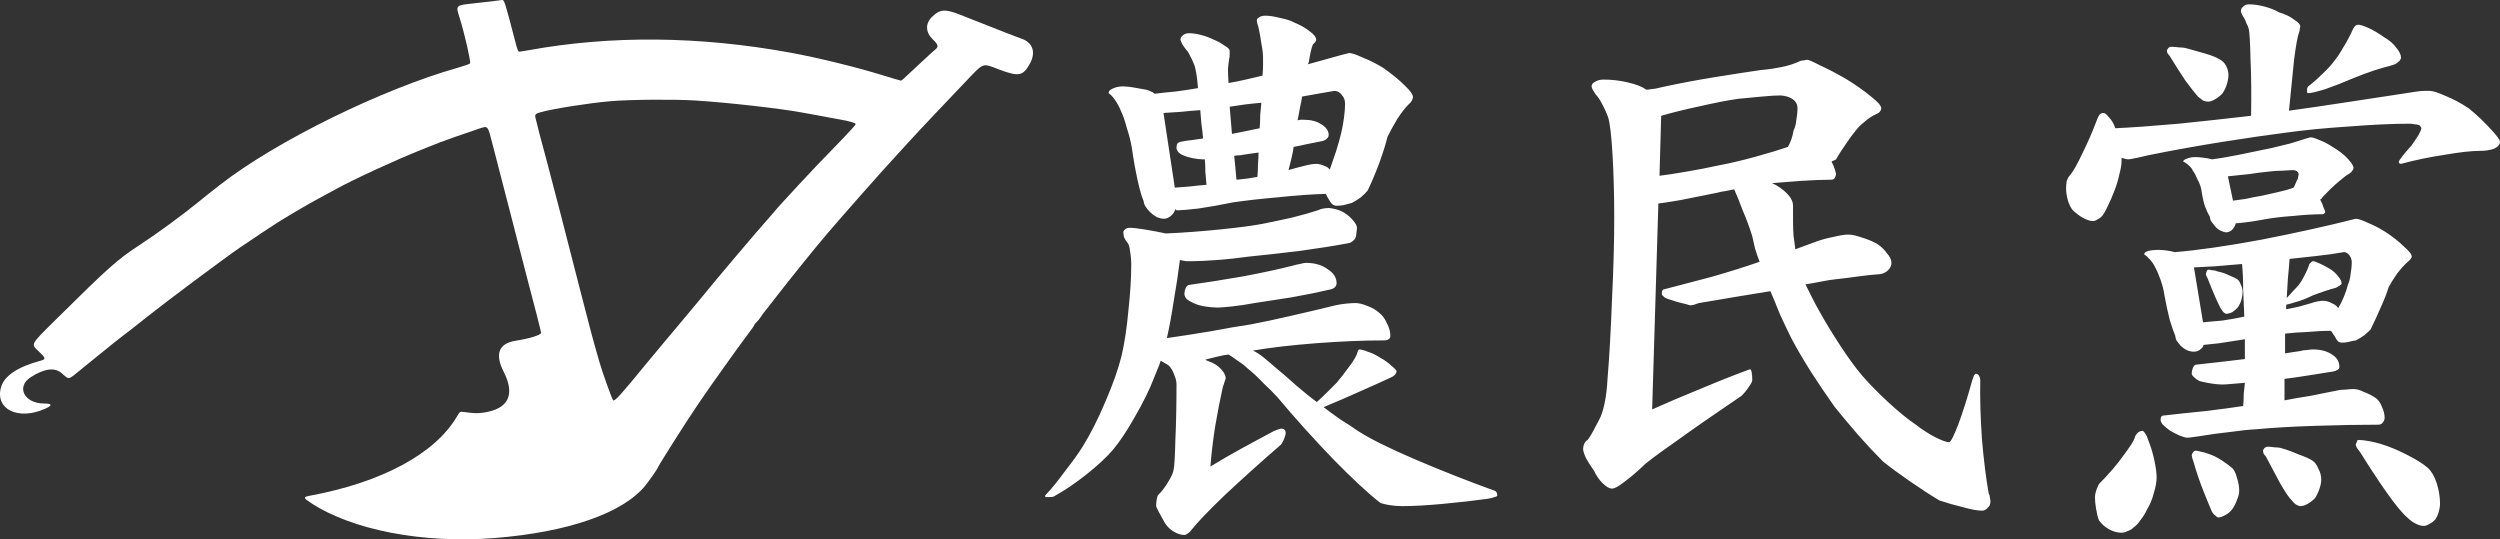 <?xml version="1.0" encoding="UTF-8" standalone="no"?>
<svg
   id="svg"
   version="1.1"
   width="668.93"
   height="144.308"
   viewBox="0 0 668.93 144.308"
   sodipodi:docname="농민당(중국) 로고 반전.svg"
   inkscape:version="1.3 (0e150ed6c4, 2023-07-21)"
   xmlns:inkscape="http://www.inkscape.org/namespaces/inkscape"
   xmlns:sodipodi="http://sodipodi.sourceforge.net/DTD/sodipodi-0.dtd"
   xmlns="http://www.w3.org/2000/svg"
   xmlns:svg="http://www.w3.org/2000/svg">
  <rect x="0" y="0" width="668.93" height="144.308" fill="#333333" stroke="none"/>
  <defs
     id="defs1" />
  <sodipodi:namedview
     id="namedview1"
     pagecolor="#ffffff"
     bordercolor="#000000"
     borderopacity="0.25"
     inkscape:showpageshadow="2"
     inkscape:pageopacity="0.0"
     inkscape:pagecheckerboard="0"
     inkscape:deskcolor="#d1d1d1"
     inkscape:zoom="1.0226532"
     inkscape:cx="425.85307"
     inkscape:cy="105.11873"
     inkscape:window-width="1920"
     inkscape:window-height="1009"
     inkscape:window-x="-8"
     inkscape:window-y="-8"
     inkscape:window-maximized="1"
     inkscape:current-layer="svg" />
  <path
     id="path0"
     d="m 132.382,0.257 c -0.88,0.118 -3.388,0.406 -5.573,0.64 -4.952,0.531 -4.902,0.482 -3.863,3.742 1.285,4.03 3.117,12.033 2.823,12.327 -0.182,0.182 -1.589,0.685 -3.126,1.117 -20.387,5.734 -48.889,19.751 -63.728,31.343 -1.247,0.974 -2.682,2.095 -3.19,2.492 -0.508,0.396 -1.588,1.269 -2.4,1.939 -4.075,3.361 -11.169,8.561 -15.877,11.636 -6.037,3.943 -8.346,5.997 -22.452,19.967 -6.989,6.921 -6.78,6.533 -4.614,8.577 1.902,1.796 1.957,2.086 0.466,2.484 -6.134,1.639 -9.737,4.061 -10.585,7.116 -1.636,5.889 4.608,8.932 11.785,5.744 2.051,-0.911 1.95,-1.403 -0.288,-1.413 -5.319,-0.022 -7.532,-4.525 -3.481,-7.082 3.713,-2.343 6.45,-2.652 8.341,-0.939 1.89,1.711 1.575,1.774 4.916,-0.975 1.559,-1.283 3.433,-2.806 4.163,-3.384 0.731,-0.577 1.573,-1.256 1.872,-1.508 1.257,-1.057 4.789,-3.871 5.324,-4.241 0.542,-0.374 3.531,-2.714 6.687,-5.234 4.781,-3.817 20.591,-15.616 24.437,-18.238 3.879,-2.643 9.138,-6.145 10.363,-6.899 3.835,-2.364 8.37,-5.015 10.666,-6.236 1.394,-0.741 3.434,-1.85 4.534,-2.464 4.664,-2.603 16.417,-8.032 23.066,-10.655 2.494,-0.984 4.774,-1.892 5.067,-2.019 0.728,-0.314 7.49,-2.684 10.224,-3.583 2.753,-0.906 2.486,-1.205 3.939,4.425 0.659,2.55 1.785,6.916 2.504,9.703 0.718,2.787 1.56,6.027 1.87,7.2 0.31,1.173 1.343,5.193 2.295,8.933 0.952,3.74 2.197,8.54 2.766,10.667 1.641,6.126 3.469,13.298 3.469,13.609 0,0.583 -3.041,1.53 -6.824,2.127 -4.503,0.71 -5.609,3.563 -3.205,8.267 3.173,6.209 1.302,10.003 -5.408,10.968 -1.601,0.23 -2.531,0.198 -5.363,-0.186 -0.886,-0.121 -0.974,-0.058 -1.734,1.24 -5.795,9.9 -20.065,17.6 -39.188,21.147 -1.96,0.364 -1.966,0.567 -0.059,1.836 11.101,7.384 30.159,11.056 49.381,9.514 19.662,-1.578 34.239,-6.65 40.274,-14.016 0.94,-1.147 3.326,-4.566 3.326,-4.766 0,-0.23 4.182,-6.91 8.266,-13.204 1.468,-2.262 4.59,-6.862 5.885,-8.669 0.525,-0.734 2.441,-3.434 4.258,-6 1.817,-2.567 4.238,-5.899 5.38,-7.404 1.143,-1.505 2.077,-2.837 2.077,-2.959 0,-0.122 0.256,-0.45 0.568,-0.729 0.313,-0.28 0.838,-0.928 1.169,-1.442 0.33,-0.513 0.852,-1.233 1.16,-1.6 0.733,-0.872 0.689,-0.816 2.83,-3.6 3.526,-4.584 10.838,-13.64 13.852,-17.155 5.071,-5.916 15.14,-17.293 18.314,-20.693 0.967,-1.037 2.398,-2.605 3.179,-3.485 0.78,-0.88 2.276,-2.5 3.323,-3.6 1.047,-1.1 2.917,-3.082 4.155,-4.405 1.238,-1.322 4.525,-4.783 7.304,-7.689 5.845,-6.112 4.878,-5.725 9.746,-3.905 5.175,1.934 6.305,1.705 8.137,-1.649 1.699,-3.112 0.694,-5.769 -2.551,-6.746 -0.569,-0.171 -4.41,-1.672 -16.119,-6.3 -4.047,-1.599 -5.44,-1.494 -7.531,0.567 -1.853,1.828 -1.768,4.113 0.226,6.048 1.481,1.436 1.596,1.944 0.617,2.714 -0.378,0.298 -2.131,1.897 -3.896,3.553 -4.823,4.528 -5.066,4.745 -5.301,4.745 -0.12,0 -2.354,-0.66 -4.966,-1.466 -7.013,-2.167 -17.325,-4.689 -24.616,-6.021 -24.281,-4.439 -48.006,-4.657 -70,-0.646 -1.173,0.214 -2.27,0.392 -2.438,0.395 -0.375,0.006 -0.536,-0.389 -1.197,-2.928 -2.751,-10.578 -2.879,-10.974 -3.531,-10.899 -0.165,0.02 -1.02,0.132 -1.9,0.25 m 53.733,26.639 c 8.54,0.534 22.575,2.114 28.4,3.199 0.733,0.136 2.413,0.438 3.733,0.67 1.32,0.233 2.94,0.537 3.6,0.676 0.66,0.139 2.008,0.387 2.994,0.551 2.258,0.377 4.022,0.892 4.125,1.206 0.043,0.132 -1.55,1.921 -3.542,3.974 -6.85,7.064 -8.518,8.812 -11.577,12.132 -1.686,1.831 -3.733,4.051 -4.547,4.932 -0.815,0.882 -1.818,2.023 -2.23,2.536 -0.411,0.514 -1.245,1.474 -1.852,2.135 -2.096,2.281 -14.738,17.222 -17.232,20.365 -0.364,0.458 -1.673,2.034 -2.908,3.5 -1.236,1.467 -2.979,3.554 -3.872,4.638 -0.894,1.084 -2.465,2.953 -3.492,4.152 -1.027,1.2 -3.127,3.723 -4.667,5.608 -6.922,8.471 -8.596,10.321 -8.987,9.929 -0.339,-0.339 -3.069,-7.97 -3.742,-10.46 -0.159,-0.587 -0.704,-2.507 -1.212,-4.267 -0.508,-1.76 -0.983,-3.5 -1.056,-3.866 -0.073,-0.367 -0.398,-1.627 -0.721,-2.8 -0.324,-1.174 -1.367,-5.194 -2.32,-8.934 -2.319,-9.109 -3.563,-13.957 -4.893,-19.066 -1.078,-4.142 -1.605,-6.159 -3.725,-14.267 -0.556,-2.127 -1.281,-4.827 -1.611,-6 -0.329,-1.173 -0.699,-2.613 -0.822,-3.2 -0.122,-0.587 -0.347,-1.486 -0.5,-1.998 -0.482,-1.619 -0.4,-1.764 1.259,-2.229 3.271,-0.918 12.89,-2.433 18.597,-2.929 5.112,-0.444 17.114,-0.542 22.8,-0.187"
     stroke="none"
     fill="#ffffff"
     fill-rule="evenodd"
     style="fill:#ffffff;fill-opacity:1" />
  <path
     style="-inkscape-font-specification:조선궁서체;fill:#ffffff;fill-opacity:1;fill-rule:evenodd;stroke-width:40;stroke-linecap:square;paint-order:stroke fill markers"
     d="m 300.572,23.112 q -1.665,0 -2.876,0.605 -1.06,0.454 -1.06,1.211 0.908,0.605 1.816,1.968 0.908,1.362 1.514,2.876 0.757,1.514 1.514,4.39 0.908,2.725 1.362,5.298 0.605,4.39 1.514,8.628 0.908,4.087 1.665,5.752 0,0.605 0.454,1.362 0.454,0.757 1.211,1.514 0.757,0.757 1.816,1.362 1.06,0.454 1.968,0.454 0.908,0 1.816,-0.757 0.908,-0.757 1.211,-1.816 0.151,0.151 0.303,0.303 0.303,0 0.454,0 1.211,0 5.298,-0.454 4.238,-0.605 9.385,-1.665 5.146,-0.757 12.109,-1.362 7.114,-0.757 12.715,-0.908 0.151,0.303 0.454,0.908 0.303,0.454 0.454,0.757 0.303,0.605 0.757,1.06 0.605,0.454 1.211,0.454 0.757,0 1.816,-0.151 1.211,-0.303 2.27,-0.605 1.211,-0.605 2.422,-1.514 1.211,-1.06 1.816,-1.816 1.665,-3.481 3.179,-7.568 1.514,-4.238 2.119,-6.811 1.06,-2.119 2.573,-4.692 1.665,-2.573 3.179,-4.087 0.454,-0.303 0.757,-0.908 0.303,-0.605 0.303,-0.908 0,-1.06 -2.27,-3.179 -2.27,-2.27 -5.752,-4.692 -2.725,-1.665 -5.449,-2.725 -2.573,-1.211 -3.633,-1.211 -2.422,0.605 -5.601,1.514 -3.179,0.908 -5.449,1.514 0.151,-0.151 0.151,-0.303 0,-0.151 0.151,-0.303 0.151,-1.211 0.454,-2.573 0.303,-1.362 0.605,-2.119 0.303,-0.303 0.605,-0.605 0.303,-0.454 0.303,-0.605 0,-1.06 -1.665,-2.27 -1.665,-1.362 -4.238,-2.422 -1.362,-0.757 -3.784,-1.211 -2.27,-0.605 -3.936,-0.605 -1.06,0 -1.665,0.454 -0.605,0.303 -0.605,0.757 0,0.303 0.151,0.908 0.151,0.454 0.303,1.06 0.454,1.968 0.757,4.238 0.454,2.27 0.454,3.784 0,0.757 0,2.119 0,1.362 -0.151,2.725 -1.968,0.454 -4.541,1.06 -2.573,0.605 -4.541,0.908 -0.151,-2.119 -0.151,-3.784 0.151,-1.816 0.303,-2.573 0.151,-0.605 0.151,-1.211 0,-0.757 0,-1.06 0,-0.605 -1.362,-1.362 -1.211,-0.908 -3.027,-1.665 -1.514,-0.757 -3.33,-1.211 -1.665,-0.454 -3.179,-0.454 -1.06,0 -1.665,0.605 -0.605,0.454 -0.605,1.211 0.151,0.303 0.454,1.06 0.454,0.757 1.06,1.514 0.605,0.605 1.06,1.665 0.605,1.06 1.06,2.27 0.303,0.605 0.605,2.422 0.303,1.816 0.454,3.936 -2.573,0.454 -5.903,0.908 -3.33,0.303 -5.752,0.605 -0.151,-0.303 -0.908,-0.605 -0.605,-0.303 -1.211,-0.454 -1.514,-0.303 -3.33,-0.605 -1.665,-0.303 -2.876,-0.303 z m 13.774,27.095 -3.027,-19.98 q 1.968,-0.151 4.692,-0.303 2.876,-0.303 5.146,-0.454 0.151,1.362 0.303,3.633 0.303,2.119 0.454,3.936 -1.211,0.151 -3.027,0.454 -1.665,0.151 -3.027,0.454 -0.605,0.151 -0.908,0.605 -0.151,0.454 -0.151,1.06 0,0.454 0.454,1.06 0.605,0.605 1.362,0.908 1.06,0.454 2.573,0.757 1.514,0.303 2.725,0.303 0.151,0 0.151,0 0.151,0 0.303,0 0.151,1.362 0.151,3.33 0.151,1.816 0.303,3.481 -1.968,0.151 -4.541,0.454 -2.422,0.151 -3.936,0.303 z m 16.499,-2.119 q -0.151,-1.514 -0.303,-3.33 -0.151,-1.816 -0.303,-3.027 0.303,-0.151 0.908,-0.151 0.757,0 1.362,-0.151 0.757,-0.151 1.968,-0.303 1.362,-0.151 2.27,-0.303 0,1.362 -0.151,3.179 0,1.816 -0.151,3.33 -1.06,0.151 -2.725,0.454 -1.514,0.151 -2.876,0.303 z m 13.926,-2.573 q 0.303,-1.362 0.757,-3.027 0.454,-1.816 0.605,-3.179 1.665,-0.303 3.633,-0.757 2.119,-0.454 3.784,-0.757 0.908,-0.151 1.362,-0.605 0.605,-0.454 0.605,-1.06 0,-1.665 -1.968,-2.876 -1.816,-1.211 -4.692,-1.211 -0.151,0 -0.757,0 -0.454,0 -0.908,0.151 0.303,-1.362 0.605,-3.179 0.454,-1.968 0.605,-3.179 1.665,-0.303 4.238,-0.757 2.573,-0.454 4.39,-0.757 1.211,0 1.968,1.06 0.908,0.908 0.908,2.422 0,1.514 -0.303,3.784 -0.303,2.27 -0.757,4.087 -0.454,1.968 -1.362,4.844 -0.908,2.725 -1.665,4.844 -0.605,-0.757 -1.665,-1.06 -1.06,-0.454 -1.968,-0.454 -0.605,0 -1.514,0.151 -0.908,0.151 -1.968,0.454 -0.605,0.151 -1.816,0.454 -1.06,0.303 -2.119,0.605 z m -7.72,-11.201 q -1.514,0.303 -3.633,0.757 -2.119,0.454 -3.784,0.757 -0.151,-1.665 -0.303,-3.633 -0.151,-2.119 -0.303,-3.633 1.816,-0.303 4.087,-0.605 2.422,-0.303 4.39,-0.454 -0.151,1.211 -0.303,3.179 0,1.968 -0.151,3.633 z m 18.467,21.343 q -0.605,0 -1.514,0.151 -0.757,0.151 -1.362,0.454 -2.725,0.908 -6.963,1.968 -4.087,0.908 -7.871,1.665 -3.936,0.757 -11.504,1.514 -7.417,0.757 -14.38,1.06 -2.725,-0.605 -5.601,-1.06 -2.725,-0.454 -4.087,-0.454 -0.757,0 -1.211,0.454 -0.454,0.303 -0.454,0.757 0,0.303 0.151,1.211 0.303,0.757 0.908,1.514 0.605,0.605 0.757,2.422 0.303,1.665 0.303,3.633 0,5.146 -0.757,12.109 -0.605,6.811 -1.816,12.109 -1.362,5.449 -4.39,12.412 -2.876,6.811 -6.055,11.958 -1.816,2.876 -4.692,6.509 -2.725,3.784 -5.298,6.509 v 0.454 q 0.605,0 1.211,0 0.757,0 1.06,-0.151 4.39,-2.422 8.931,-6.055 4.541,-3.633 6.963,-6.509 2.876,-3.481 5.903,-8.931 3.179,-5.449 4.995,-10.142 0.454,-1.06 0.908,-2.27 0.605,-1.362 0.908,-2.422 0.454,0.303 1.06,0.605 0.605,0.303 1.06,0.605 0,0.151 0,0.151 0,0 0.151,0 0.908,1.06 1.362,2.422 0.605,1.362 0.605,2.573 0,8.325 -0.303,14.834 -0.151,6.509 -0.454,7.871 -0.151,1.211 -1.362,3.179 -1.211,2.119 -2.876,3.784 -0.151,0.303 -0.303,1.06 -0.151,0.908 -0.151,1.816 0,0.151 0.605,1.362 0.757,1.362 1.665,3.027 0.908,1.514 2.422,2.422 1.514,0.908 2.876,0.908 0.303,0 0.757,-0.303 0.454,-0.303 0.757,-0.605 2.573,-3.33 9.536,-9.99 6.963,-6.509 14.834,-13.32 0.605,-0.908 0.908,-1.816 0.303,-0.908 0.303,-1.211 0,-0.605 -0.303,-0.908 -0.303,-0.303 -0.908,-0.303 -0.151,0 -1.06,0.303 -0.908,0.303 -1.665,0.757 -2.876,1.514 -7.568,4.087 -4.692,2.573 -8.628,4.995 0.303,-4.39 1.211,-10.444 1.06,-6.206 2.119,-10.898 0.303,-0.757 0.454,-1.362 0.303,-0.757 0.303,-0.908 0,-1.06 -1.211,-2.422 -1.211,-1.362 -3.33,-2.119 -0.151,-0.151 -0.454,-0.151 -0.303,-0.151 -0.454,-0.303 1.362,-0.303 3.027,-0.757 1.816,-0.454 3.179,-0.605 1.06,0.605 2.422,1.665 1.514,0.908 2.573,1.968 2.27,1.816 4.39,4.087 2.27,2.119 3.633,3.633 7.114,8.476 14.985,16.65 7.871,8.022 12.563,11.655 0.605,0.303 2.27,0.605 1.816,0.303 3.633,0.303 4.39,0 10.898,-0.605 6.509,-0.605 11.958,-1.362 1.06,-0.151 1.816,-0.454 0.757,-0.151 0.757,-0.454 0,-0.303 -0.151,-0.757 -0.151,-0.303 -0.454,-0.454 -10.898,-3.936 -21.494,-8.476 -10.596,-4.541 -15.439,-7.72 -1.665,-1.211 -4.39,-2.876 -2.573,-1.816 -4.541,-3.33 5.146,-2.119 10.142,-4.39 5.146,-2.27 7.72,-3.481 0.757,-0.303 1.211,-0.757 0.454,-0.605 0.454,-0.908 0,-0.454 -1.362,-1.514 -1.211,-1.211 -3.179,-2.27 -1.665,-1.06 -3.179,-1.514 -1.514,-0.605 -2.27,-0.605 -0.151,0 -0.303,0.303 -0.151,0.303 -0.303,0.908 -0.605,1.514 -2.27,3.633 -1.514,2.119 -3.179,4.087 -1.06,1.06 -2.573,2.573 -1.362,1.362 -2.725,2.573 -2.27,-1.665 -5.449,-4.39 -3.027,-2.725 -5.601,-4.844 -1.362,-1.211 -3.027,-2.573 -1.665,-1.362 -3.027,-1.968 7.114,-1.211 16.953,-1.968 9.99,-0.757 18.164,-0.757 0.757,0 1.211,-0.303 0.454,-0.303 0.454,-0.908 0,-1.665 -0.908,-3.33 -0.757,-1.816 -2.119,-2.876 -1.362,-1.211 -3.179,-1.816 -1.816,-0.757 -3.179,-0.757 -0.908,0 -2.422,0.151 -1.514,0.151 -2.876,0.454 -4.844,1.211 -11.504,2.725 -6.509,1.514 -11.352,2.422 -4.238,0.605 -10.596,1.816 -6.357,1.06 -11.655,1.816 0.908,-3.936 1.816,-9.839 1.06,-6.055 1.665,-11.05 0.757,0.151 1.665,0.303 1.06,0 1.816,0 2.119,0 6.357,-0.303 4.238,-0.303 8.476,-0.908 6.055,-0.605 13.623,-1.514 7.72,-1.06 13.32,-2.119 0.605,-0.151 1.06,-0.605 0.605,-0.454 0.757,-1.06 0.151,-0.454 0.151,-1.06 0.151,-0.757 0.151,-1.362 0,-0.757 -0.908,-1.816 -0.908,-1.211 -2.573,-2.27 -1.06,-0.605 -2.27,-0.908 -1.211,-0.303 -1.816,-0.303 z m -6.055,14.682 q -0.605,0 -1.665,0.303 -0.908,0.151 -1.968,0.454 -5.298,1.362 -13.32,2.876 -7.871,1.362 -14.38,2.27 -0.605,0.151 -0.908,0.908 -0.303,0.757 -0.303,1.514 0,0.605 0.605,1.362 0.757,0.605 1.816,1.06 1.211,0.605 3.027,0.908 1.968,0.303 3.481,0.303 0.908,0 3.784,-0.303 2.876,-0.303 6.055,-0.908 4.087,-0.605 9.839,-1.514 5.903,-1.06 10.444,-2.119 0.757,-0.151 1.211,-0.605 0.454,-0.454 0.454,-1.06 0,-2.27 -2.422,-3.784 -2.27,-1.665 -5.752,-1.665 z m 134.077,-54.34 q -0.303,0 -0.757,0.151 -0.454,0 -1.06,0.151 -2.119,1.06 -5.146,1.665 -3.027,0.605 -5.298,0.757 -4.238,0.605 -11.807,1.816 -7.568,1.211 -14.531,2.725 -0.605,0.151 -1.968,0.454 -1.211,0.151 -2.422,0.303 -1.665,-1.211 -4.995,-1.968 -3.179,-0.757 -6.509,-0.757 -1.362,0 -2.27,0.605 -0.908,0.454 -0.908,1.211 0,0.303 0.303,0.908 0.303,0.454 0.757,1.211 0.908,0.908 1.816,2.725 0.908,1.665 1.514,3.33 0.757,2.27 1.211,10.142 0.454,7.72 0.454,17.104 0,9.385 -0.605,21.797 -0.454,12.261 -1.211,21.343 -0.151,3.179 -0.757,6.206 -0.605,2.876 -1.362,4.238 -0.757,1.514 -1.665,3.179 -0.908,1.665 -1.514,2.422 -0.605,0.303 -0.908,1.06 -0.303,0.605 -0.303,1.362 0,0.757 0.757,2.422 0.908,1.665 2.119,3.33 0.908,1.968 2.27,3.33 1.514,1.514 2.573,1.514 1.06,0 3.33,-1.816 2.27,-1.665 4.844,-4.087 1.06,-1.211 8.628,-6.509 7.568,-5.449 17.861,-12.412 1.211,-1.211 1.968,-2.422 0.908,-1.211 0.908,-1.816 0,-1.211 -0.151,-1.968 -0.151,-0.908 -0.454,-0.908 -5.449,1.968 -13.017,5.146 -7.417,3.027 -13.169,5.601 l 1.665,-55.097 q 1.514,-0.151 5.903,-0.908 4.541,-0.908 9.839,-1.968 1.06,-0.303 2.27,-0.454 1.362,-0.303 2.27,-0.454 0.908,1.968 2.27,5.601 1.514,3.481 2.573,6.963 0.303,1.362 0.757,3.33 0.605,1.968 1.211,3.481 -5.601,1.968 -13.017,4.087 -7.417,1.968 -12.715,3.33 -0.151,0 -0.303,0.303 -0.151,0.303 -0.151,0.908 0,0.303 0.757,0.908 0.757,0.454 1.968,0.757 1.211,0.454 2.573,0.757 1.362,0.303 2.27,0.605 0.454,0 1.06,-0.151 0.757,-0.303 1.362,-0.454 4.39,-0.757 9.839,-1.665 5.449,-0.908 9.233,-1.514 1.06,2.422 2.573,6.206 1.665,3.633 3.027,6.357 1.968,3.784 5.298,9.082 3.33,5.146 6.357,9.385 2.573,3.179 6.206,7.417 3.633,4.087 6.66,7.114 3.027,2.422 7.417,5.449 4.39,3.027 7.72,4.995 3.179,1.06 6.357,1.816 3.179,0.908 4.995,0.908 0.908,0 1.514,-0.757 0.757,-0.605 0.757,-1.665 0,-0.454 -0.151,-1.06 0,-0.605 -0.303,-1.06 -1.06,-5.903 -1.816,-14.531 -0.605,-8.779 -0.454,-15.742 0,-0.757 -0.303,-1.211 -0.303,-0.605 -0.908,-0.605 -0.151,0 -0.454,0.454 -0.151,0.454 -0.454,1.211 -1.968,7.114 -3.784,11.958 -1.816,4.692 -2.422,4.692 -1.06,0 -3.784,-1.362 -2.573,-1.362 -5.146,-3.33 -3.33,-2.27 -7.417,-6.055 -4.087,-3.784 -6.963,-7.114 -2.573,-3.027 -5.752,-7.871 -3.179,-4.844 -5.449,-8.931 -1.06,-1.816 -2.119,-3.936 -1.06,-2.119 -1.816,-3.633 1.968,-0.303 4.238,-0.757 2.27,-0.454 3.784,-0.605 2.876,-0.303 6.055,-0.757 3.33,-0.454 5.752,-0.605 1.362,-0.151 2.27,-1.06 0.908,-0.908 0.908,-1.968 0,-1.211 -1.211,-2.573 -1.06,-1.514 -2.725,-2.573 -1.968,-1.06 -4.087,-1.665 -2.119,-0.757 -3.481,-0.757 -1.514,0 -3.936,0.605 -2.422,0.454 -4.541,1.211 -1.211,0.454 -2.876,1.06 -1.665,0.605 -2.876,1.06 -0.151,-1.514 -0.454,-3.481 -0.151,-2.119 -0.151,-4.087 v -4.087 q 0,-1.665 -1.665,-3.33 -1.665,-1.665 -3.936,-2.725 3.481,-0.303 7.871,-0.605 4.541,-0.303 7.871,-0.303 0.605,0 0.908,-0.303 0.303,-0.454 0.454,-1.06 0,-0.454 -0.303,-1.362 -0.303,-1.06 -0.908,-2.119 0.303,-0.151 0.605,-0.303 0.454,-0.151 0.605,-0.303 1.211,-2.119 2.725,-4.238 1.514,-2.27 2.573,-3.481 0.757,-1.06 2.27,-2.27 1.514,-1.362 3.179,-2.119 0.757,-0.303 1.06,-0.757 0.303,-0.454 0.303,-0.757 0,-1.06 -2.725,-3.179 -2.725,-2.27 -6.66,-4.692 -3.936,-2.27 -6.963,-3.633 -2.876,-1.514 -3.481,-1.514 z m -39.052,14.985 q 4.692,-1.362 10.444,-2.573 5.903,-1.362 10.142,-1.968 3.027,-0.303 6.357,-0.605 3.33,-0.303 4.995,-0.303 2.119,0.151 3.33,1.06 1.211,0.908 1.211,2.422 0,1.211 -0.303,3.027 -0.151,1.665 -0.757,2.876 -0.151,1.06 -0.605,2.422 -0.454,1.211 -0.908,1.968 -3.027,1.06 -8.476,2.573 -5.449,1.514 -10.293,2.422 -4.087,0.908 -8.628,1.665 -4.39,0.757 -6.963,1.06 z M 601.723,1.164 q -0.908,0 -1.514,0.605 -0.605,0.454 -0.605,1.211 0,0.303 0.303,0.908 0.303,0.454 0.605,1.06 0.303,0.454 0.605,1.362 0.454,0.757 0.605,1.514 0.303,1.362 0.454,8.022 0.303,6.509 0.151,15.137 -9.082,1.06 -19.375,2.119 -10.293,0.908 -16.953,1.211 -0.605,-1.816 -1.665,-2.876 -0.908,-1.211 -1.514,-1.211 -0.605,0 -1.06,0.454 -0.303,0.454 -0.605,1.211 -1.816,4.844 -3.936,9.082 -1.968,4.238 -3.33,5.903 -0.605,0.605 -0.908,1.665 -0.151,0.908 -0.151,1.816 0,1.514 0.454,3.179 0.454,1.514 1.211,2.573 1.211,1.211 2.725,2.119 1.665,0.908 2.725,0.908 0.605,0 1.06,-0.303 0.605,-0.303 1.211,-0.757 0.757,-0.757 1.665,-2.725 1.06,-2.119 1.968,-4.541 0.757,-1.968 1.211,-4.087 0.605,-2.27 0.605,-3.481 0,-0.151 0,-0.454 0,-0.454 0,-0.605 0.303,0.151 0.908,0.303 0.605,0.151 0.757,0.151 0.605,0 1.968,-0.303 1.514,-0.303 3.33,-0.757 9.687,-1.968 20.132,-3.633 10.596,-1.665 16.65,-2.422 7.568,-1.06 16.953,-1.665 9.536,-0.757 16.348,-0.757 0.757,0 1.362,0.151 0.757,0 1.362,0.303 0.151,0.151 0.303,0.454 0.151,0.151 0.151,0.303 0,0.454 -0.757,1.816 -0.757,1.211 -1.816,2.725 -1.514,1.665 -2.573,3.027 -0.908,1.211 -0.908,1.362 0,0.151 0.151,0.454 0.303,0.151 0.454,0.151 5.601,-1.514 11.655,-2.422 6.055,-1.06 9.536,-1.06 2.27,0 3.784,-0.605 1.514,-0.757 1.514,-1.816 0,-0.757 -2.422,-3.33 -2.422,-2.725 -5.903,-5.601 -3.179,-2.119 -6.206,-3.33 -3.027,-1.362 -4.238,-1.362 -0.454,0 -1.362,0 -0.908,0 -1.968,0.151 -8.022,1.211 -17.861,2.725 -9.839,1.514 -16.499,2.422 0.757,-7.72 1.362,-13.623 0.757,-5.903 1.362,-7.417 0.151,-0.303 0.151,-0.757 0.151,-0.605 0.151,-0.757 0,-0.757 -1.665,-1.816 -1.514,-1.211 -4.087,-1.968 -1.514,-0.908 -3.784,-1.514 -2.27,-0.605 -4.238,-0.605 z M 580.986,12.516 q -0.454,0 -0.757,0.303 -0.303,0.303 -0.454,0.757 0,0.151 0.151,0.605 0.303,0.454 0.605,0.757 2.119,3.481 4.238,6.66 2.27,3.027 3.33,4.238 0.757,0.605 1.362,1.06 0.757,0.303 1.362,0.303 0.757,0 1.816,-0.605 1.06,-0.605 1.968,-1.514 0.757,-1.06 1.211,-2.422 0.454,-1.514 0.454,-2.573 0,-1.211 -0.605,-2.422 -0.605,-1.211 -1.816,-1.816 -1.211,-0.757 -3.784,-1.514 -2.573,-0.757 -4.844,-1.362 -1.06,-0.303 -2.27,-0.303 -1.211,-0.151 -1.968,-0.151 z M 630.937,6.613 q -0.303,0 -0.757,0.303 -0.303,0.303 -0.605,0.908 -1.06,2.422 -2.573,4.844 -1.362,2.422 -2.422,3.633 -1.06,1.514 -3.179,3.481 -1.968,1.968 -3.784,3.33 -0.151,0.151 -0.303,0.605 0,0.303 0,0.605 0,0.151 0,0.454 0.151,0.151 0.303,0.151 1.06,0 4.541,-1.06 3.481,-1.211 7.72,-3.027 2.573,-1.06 5.298,-1.968 2.876,-0.908 4.692,-1.362 1.211,-0.303 1.816,-0.908 0.757,-0.605 0.757,-1.211 0,-1.06 -1.211,-2.573 -1.211,-1.665 -3.33,-2.876 -2.119,-1.514 -4.087,-2.422 -1.968,-0.908 -2.876,-0.908 z M 587.495,42.032 q -1.514,0 -2.422,0.454 -0.908,0.303 -0.908,0.757 0.757,0.303 1.514,1.06 0.757,0.605 1.06,1.362 0.605,0.757 1.211,2.27 0.757,1.362 1.06,2.725 0.303,2.27 0.908,4.39 0.757,1.968 1.362,2.876 0,0.454 0.303,1.211 0.454,0.605 1.06,1.362 0.605,0.757 1.514,1.211 0.908,0.454 1.514,0.454 0.757,0 1.514,-0.605 0.757,-0.757 1.06,-1.816 0.757,0 3.027,-0.303 2.27,-0.303 4.692,-0.757 3.33,-0.605 7.72,-0.908 4.39,-0.454 7.72,-0.454 0.303,0 0.454,-0.151 0.151,-0.151 0.303,-0.303 0,-0.454 -0.454,-1.362 -0.303,-1.06 -0.908,-2.119 0.303,-0.151 0.454,-0.303 0.151,-0.303 0.303,-0.454 2.119,-2.27 4.087,-3.936 2.119,-1.816 3.027,-2.27 0.454,-0.303 0.757,-0.757 0.303,-0.454 0.303,-0.757 0,-0.757 -1.514,-2.422 -1.514,-1.665 -4.087,-3.179 -1.816,-1.211 -3.481,-1.816 -1.665,-0.757 -2.422,-0.757 -0.151,0 -0.454,0.151 -0.303,0 -0.605,0.151 -1.816,0.605 -4.39,1.362 -2.573,0.605 -4.995,1.211 -4.238,0.908 -8.779,1.816 -4.541,0.908 -7.114,1.211 -1.06,-0.303 -2.422,-0.454 -1.211,-0.151 -1.968,-0.151 z m 9.99,11.655 -1.362,-6.509 q 2.725,-0.303 5.752,-0.605 3.027,-0.454 4.692,-0.605 2.27,-0.303 4.238,-0.303 1.968,-0.151 2.573,-0.151 0.757,0 1.211,0.303 0.454,0.303 0.454,0.908 0,0.151 -0.151,0.757 0,0.454 -0.303,0.757 -0.151,0.454 -0.454,1.06 -0.151,0.454 -0.454,0.908 -1.514,0.605 -4.238,1.211 -2.573,0.605 -4.844,1.06 -1.816,0.303 -3.784,0.757 -1.968,0.303 -3.33,0.454 z m -19.98,13.169 q -1.514,0 -2.725,0.303 -1.06,0.303 -1.06,0.908 0.757,0.454 1.665,1.514 0.908,1.06 1.362,2.119 0.605,1.06 1.362,3.179 0.757,2.119 1.06,4.238 0.605,3.33 1.362,6.357 0.908,3.027 1.514,4.39 0,0.454 0.303,1.211 0.454,0.605 1.06,1.362 0.757,0.757 1.665,1.211 0.908,0.454 1.968,0.454 0.757,0 1.514,-0.454 0.908,-0.605 1.06,-1.362 1.211,-0.151 4.238,-0.454 3.179,-0.454 6.811,-1.06 0,1.06 0,2.573 0,1.514 0,2.725 -2.573,0.303 -6.357,0.757 -3.784,0.454 -6.811,0.757 -0.454,0.151 -0.757,0.908 -0.303,0.757 -0.303,1.514 0,0.303 0.605,0.908 0.605,0.605 1.514,1.06 1.211,0.303 2.876,0.605 1.816,0.303 3.179,0.303 0.757,0 2.422,-0.151 1.816,-0.151 3.633,-0.303 -0.151,1.06 -0.303,2.876 0,1.665 -0.151,3.33 -3.936,0.605 -10.142,1.362 -6.206,0.605 -11.352,1.211 -0.151,0 -0.454,0.303 -0.151,0.303 -0.151,0.908 0,0.454 0.605,1.211 0.757,0.757 1.816,1.514 1.211,0.757 2.573,1.362 1.514,0.605 2.119,0.605 0.454,0 1.514,-0.151 1.06,-0.151 2.119,-0.303 3.481,-0.605 7.72,-1.06 4.238,-0.605 7.266,-0.757 6.357,-0.605 15.742,-0.908 9.385,-0.303 16.802,-0.303 0.757,0 1.211,-0.605 0.454,-0.605 0.454,-1.211 0,-1.514 -0.757,-3.027 -0.605,-1.665 -1.816,-2.422 -1.362,-0.908 -3.027,-1.514 -1.514,-0.757 -2.725,-0.757 -0.757,0 -2.119,0.151 -1.362,0 -2.573,0.303 -2.876,0.605 -6.811,1.362 -3.936,0.605 -6.963,1.211 0,-1.211 0,-2.876 0,-1.665 0,-2.876 2.573,-0.303 6.357,-0.908 3.784,-0.605 6.66,-1.06 0.757,-0.151 1.211,-0.454 0.454,-0.303 0.454,-0.757 0,-2.119 -1.968,-3.33 -1.968,-1.362 -5.146,-1.362 -0.605,0 -1.514,0.151 -0.908,0 -1.968,0.303 -0.908,0.151 -2.119,0.303 -1.06,0.151 -1.816,0.303 0,-1.06 0,-2.573 0,-1.665 0,-2.725 2.725,-0.303 6.206,-0.454 3.481,-0.303 6.055,-0.303 0.303,0.303 0.605,0.908 0.454,0.454 0.605,0.908 0.303,0.605 0.757,1.06 0.454,0.303 0.908,0.303 0.757,0 1.665,-0.151 1.06,-0.303 2.119,-0.454 1.211,-0.605 2.27,-1.362 1.06,-0.908 1.665,-1.514 1.362,-2.725 2.725,-5.903 1.514,-3.33 2.119,-5.449 0.908,-1.665 2.27,-3.633 1.514,-1.968 2.876,-3.179 0.454,-0.303 0.757,-0.757 0.303,-0.454 0.303,-0.605 0,-0.908 -2.119,-2.725 -1.968,-1.968 -4.995,-3.936 -2.422,-1.514 -4.692,-2.422 -2.27,-1.06 -3.179,-1.06 -11.352,2.876 -25.278,5.601 -13.926,2.573 -23.159,3.33 -1.06,-0.303 -2.27,-0.454 -1.211,-0.151 -2.119,-0.151 z m 11.958,19.375 -2.422,-14.682 q 2.119,-0.151 5.752,-0.303 3.784,-0.303 7.114,-0.605 0.303,2.876 0.303,6.963 0.151,3.936 0.303,7.114 -2.725,0.605 -5.903,1.06 -3.179,0.303 -5.146,0.454 z m 23.159,-16.953 q 2.876,-0.303 6.963,-0.757 4.238,-0.454 7.568,-1.06 0.908,0 1.514,0.908 0.605,0.757 0.605,1.968 0,1.06 -0.303,2.876 -0.151,1.665 -0.757,3.027 -0.303,1.362 -1.06,3.179 -0.757,1.816 -1.514,3.027 -0.605,-0.908 -1.816,-1.362 -1.06,-0.605 -2.27,-0.605 -0.454,0 -1.362,0.151 -0.908,0.151 -1.665,0.454 -1.06,0.303 -3.179,0.908 -1.968,0.454 -3.633,0.757 0,-0.303 0,-0.605 0,-0.303 0,-0.605 0.757,-0.151 2.725,-0.757 2.119,-0.605 4.238,-1.665 1.514,-0.605 3.33,-1.211 1.816,-0.605 3.027,-0.908 0.605,-0.303 1.06,-0.605 0.454,-0.303 0.454,-0.605 0,-0.757 -0.908,-1.816 -0.757,-1.06 -2.119,-1.968 -1.514,-0.908 -2.876,-1.514 -1.211,-0.605 -1.816,-0.605 -0.151,0 -0.454,0.303 -0.151,0.151 -0.454,0.454 -0.454,1.514 -1.362,3.179 -0.757,1.514 -1.362,2.27 -0.605,0.757 -1.665,1.816 -0.908,1.06 -1.665,1.816 0.151,-2.27 0.303,-5.146 0.303,-3.027 0.454,-5.298 z m -21.797,2.876 q -0.151,0 -0.303,0.303 -0.151,0.303 -0.303,0.908 0,0.151 0.151,0.454 0.151,0.303 0.303,0.605 1.06,2.725 2.119,5.146 1.06,2.422 1.665,3.33 0.303,0.454 0.605,0.757 0.454,0.303 0.605,0.303 0.757,0 1.665,-0.454 0.908,-0.605 1.514,-1.362 0.605,-0.908 0.908,-1.968 0.303,-1.211 0.303,-2.119 0,-0.908 -0.454,-1.816 -0.303,-0.908 -0.908,-1.514 -0.757,-0.454 -2.27,-1.06 -1.514,-0.757 -3.179,-1.06 -0.605,-0.303 -1.362,-0.303 -0.605,-0.151 -1.06,-0.151 z m -17.558,43.139 q -0.757,0 -1.362,0.605 -0.605,0.605 -0.757,1.362 -0.303,1.06 -3.027,4.692 -2.573,3.633 -6.509,7.568 -0.454,0.908 -0.757,1.816 -0.303,0.908 -0.303,1.665 0,1.362 0.303,3.179 0.303,1.816 0.757,3.027 1.06,1.514 2.725,2.422 1.665,0.908 3.33,0.908 0.757,0 1.665,-0.454 0.908,-0.303 1.514,-0.908 1.06,-0.757 1.968,-2.119 1.06,-1.362 1.665,-2.725 1.211,-1.968 1.816,-4.39 0.757,-2.422 0.757,-4.238 0,-1.665 -0.605,-4.541 -0.605,-2.876 -1.665,-5.449 -0.303,-1.06 -0.757,-1.665 -0.454,-0.757 -0.757,-0.757 z m 14.228,5.298 q -0.303,0 -0.605,0.303 -0.303,0.303 -0.454,0.908 0,0.151 0.151,0.757 0.151,0.454 0.303,0.908 1.211,4.238 2.725,8.022 1.514,3.784 2.119,5.146 0.303,0.757 0.908,1.211 0.605,0.605 0.908,0.605 0.757,0 1.816,-0.605 1.211,-0.605 1.968,-1.665 0.757,-1.06 1.211,-2.422 0.605,-1.362 0.605,-2.422 0,-1.665 -0.605,-3.481 -0.454,-1.816 -1.211,-2.573 -1.06,-0.908 -2.876,-2.119 -1.816,-1.211 -3.784,-1.816 -0.757,-0.303 -1.665,-0.454 -0.908,-0.303 -1.514,-0.303 z m 19.223,-1.06 q -0.303,0 -0.757,0.303 -0.303,0.303 -0.454,0.757 0,0.151 0.151,0.757 0.303,0.454 0.605,0.757 1.968,3.784 3.784,7.114 1.968,3.481 3.179,4.692 0.454,0.605 1.06,1.06 0.757,0.454 1.211,0.454 0.908,0 1.968,-0.605 1.06,-0.605 1.968,-1.514 0.757,-1.211 1.211,-2.573 0.454,-1.362 0.454,-2.422 0,-1.514 -0.757,-2.876 -0.605,-1.514 -1.514,-2.119 -1.06,-0.757 -3.633,-1.665 -2.422,-1.06 -4.541,-1.665 -0.908,-0.303 -2.119,-0.303 -1.06,-0.151 -1.816,-0.151 z m 24.219,-1.816 q -0.151,0 -0.303,0.454 -0.151,0.303 -0.303,0.757 0,0.303 0.303,0.908 0.454,0.605 0.908,1.211 3.481,5.601 6.963,10.596 3.633,5.146 5.601,6.811 1.06,1.06 2.27,1.665 1.211,0.605 2.119,0.605 0.757,0 1.665,-0.605 0.908,-0.454 1.514,-1.211 0.605,-0.908 0.908,-2.119 0.303,-1.06 0.303,-1.968 0,-2.725 -0.908,-5.601 -0.908,-2.725 -2.422,-4.087 -1.968,-1.665 -5.601,-3.481 -3.481,-1.816 -6.963,-2.876 -1.514,-0.454 -3.179,-0.757 -1.665,-0.303 -2.876,-0.303 z"
     id="path1"
     aria-label="農民黨" />
</svg>
